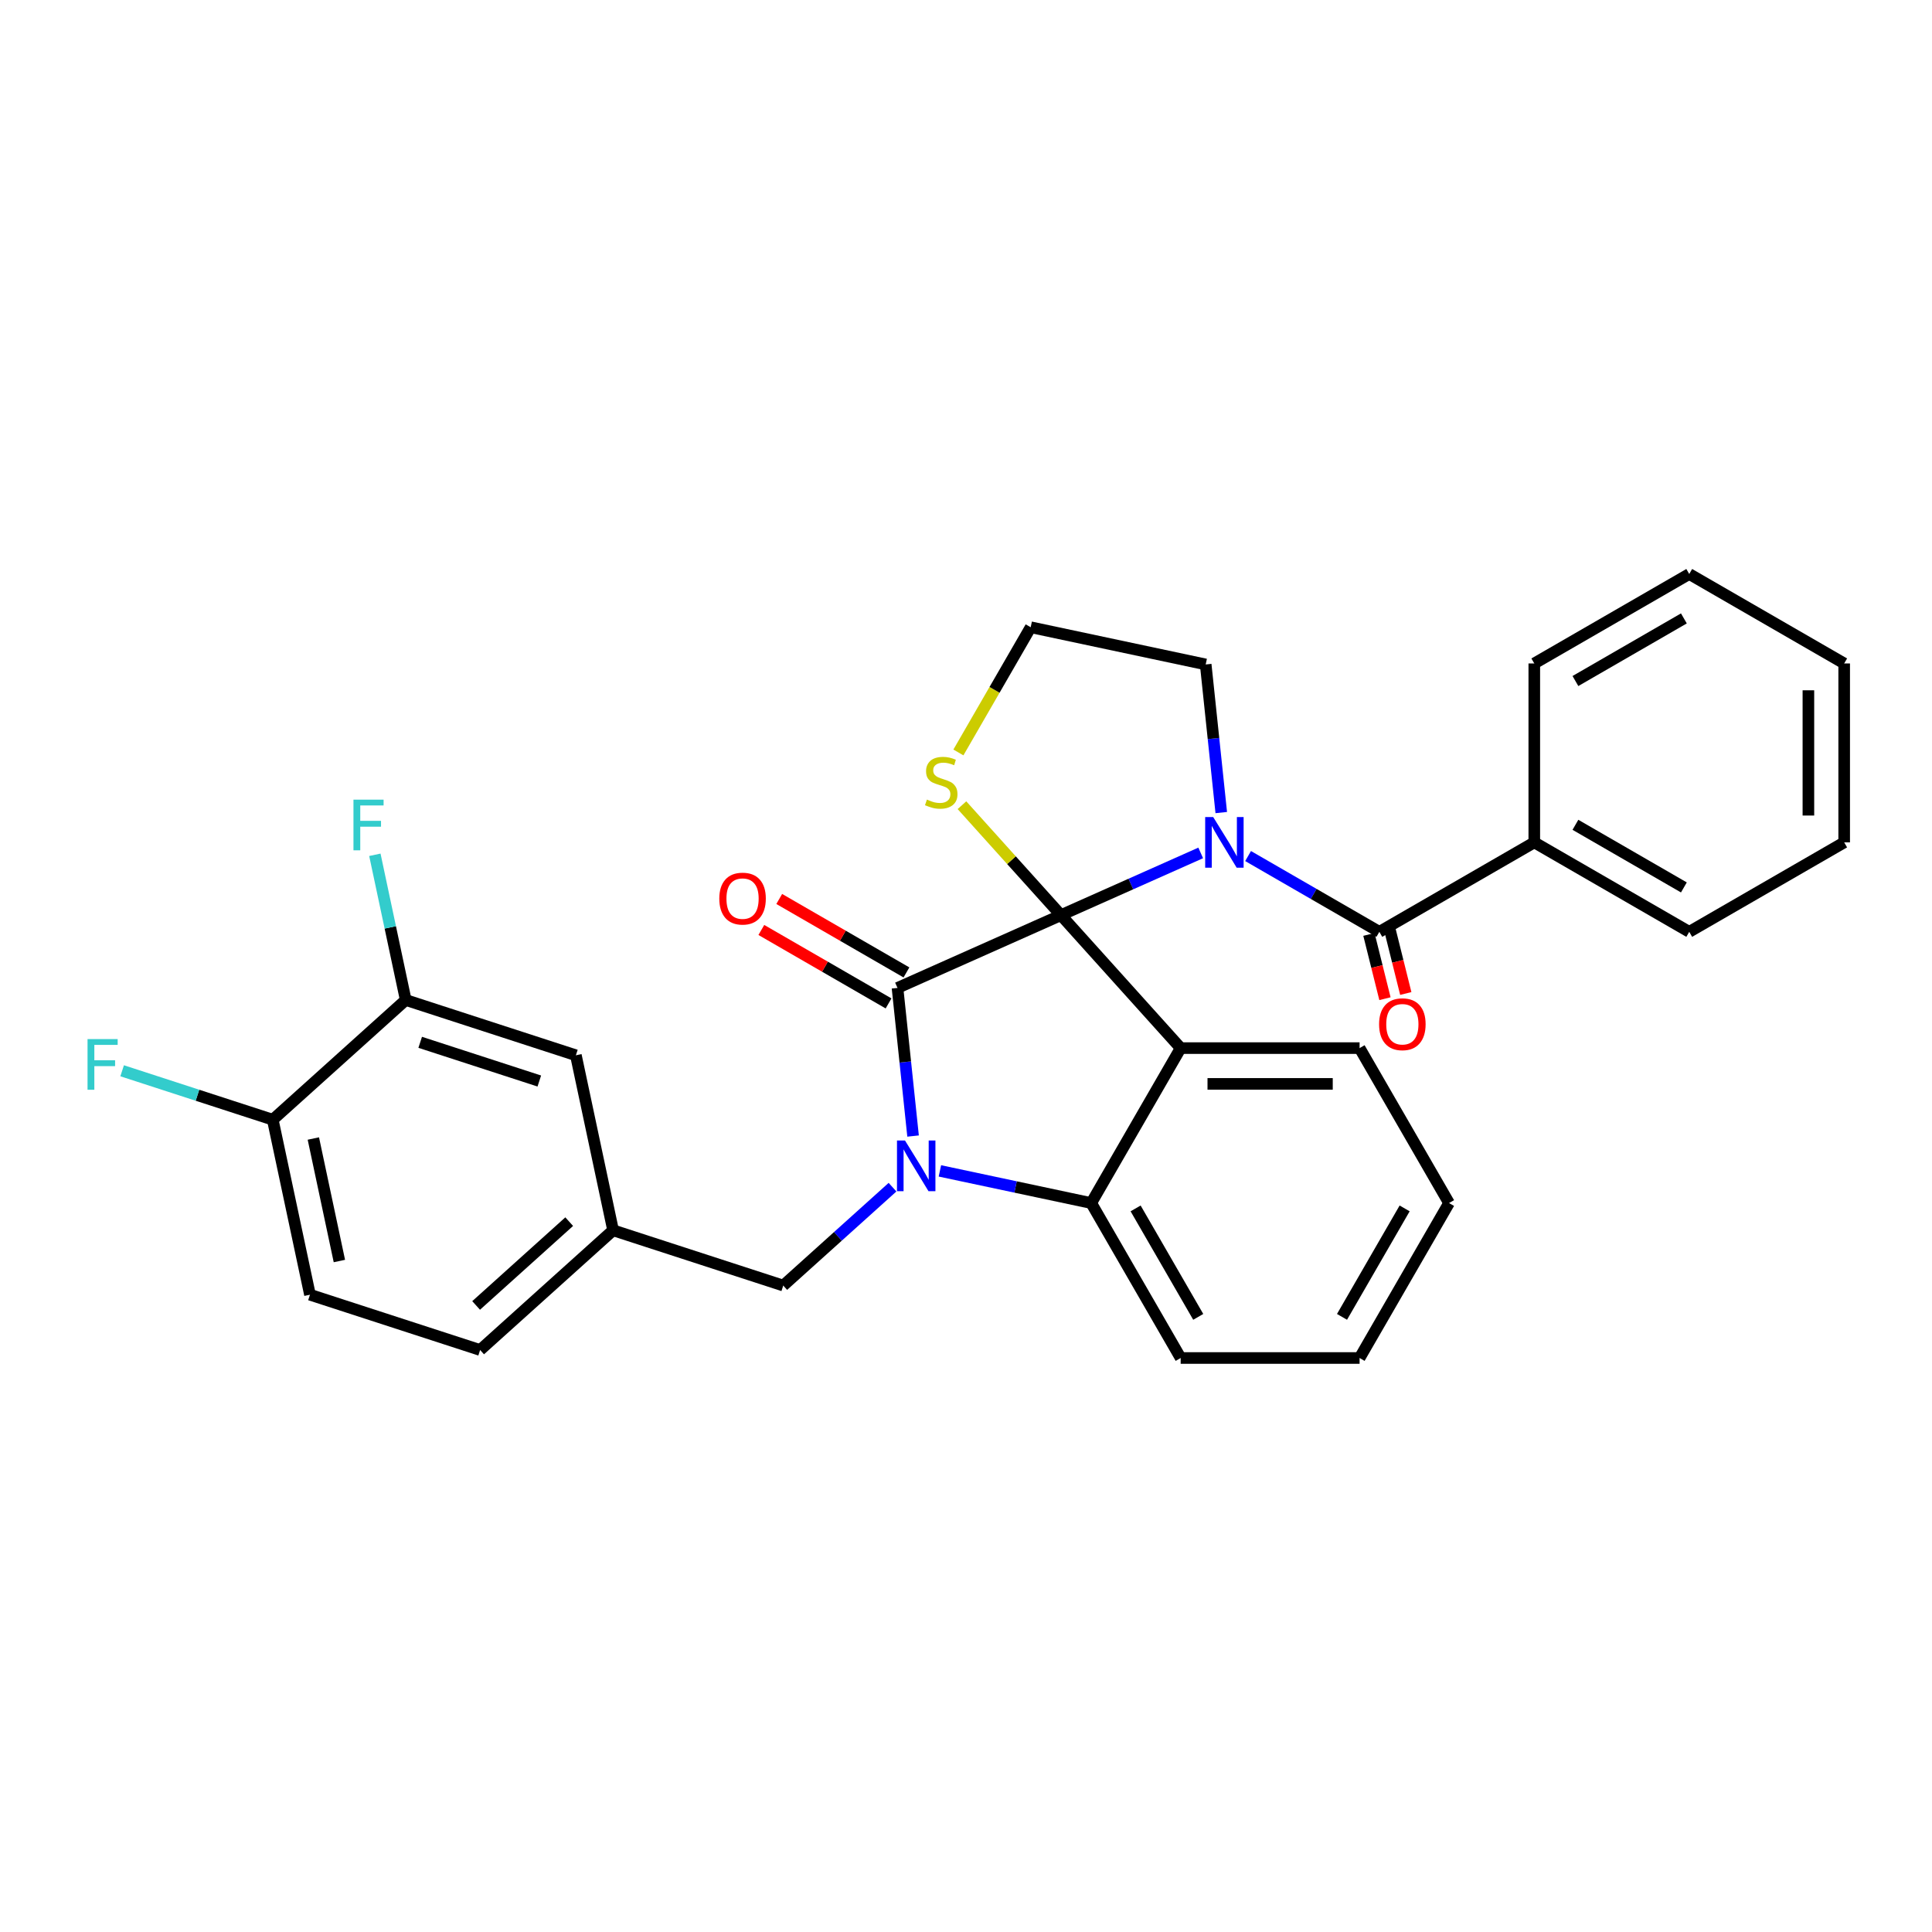 <?xml version='1.0' encoding='iso-8859-1'?>
<svg version='1.1' baseProfile='full'
              xmlns='http://www.w3.org/2000/svg'
                      xmlns:rdkit='http://www.rdkit.org/xml'
                      xmlns:xlink='http://www.w3.org/1999/xlink'
                  xml:space='preserve'
width='1000px' height='1000px' viewBox='0 0 1000 1000'>
<!-- END OF HEADER -->
<rect style='opacity:1.0;fill:#FFFFFF;stroke:none' width='1000' height='1000' x='0' y='0'> </rect>
<path class='bond-0' d='M 794.146,436.012 L 874.346,482.315' style='fill:none;fill-rule:evenodd;stroke:#000000;stroke-width:6px;stroke-linecap:butt;stroke-linejoin:miter;stroke-opacity:1' />
<path class='bond-0' d='M 815.437,426.917 L 871.576,459.33' style='fill:none;fill-rule:evenodd;stroke:#000000;stroke-width:6px;stroke-linecap:butt;stroke-linejoin:miter;stroke-opacity:1' />
<path class='bond-1' d='M 794.146,436.012 L 794.146,343.405' style='fill:none;fill-rule:evenodd;stroke:#000000;stroke-width:6px;stroke-linecap:butt;stroke-linejoin:miter;stroke-opacity:1' />
<path class='bond-2' d='M 794.146,436.012 L 713.946,482.315' style='fill:none;fill-rule:evenodd;stroke:#000000;stroke-width:6px;stroke-linecap:butt;stroke-linejoin:miter;stroke-opacity:1' />
<path class='bond-3' d='M 621.485,441.471 L 585.316,457.575' style='fill:none;fill-rule:evenodd;stroke:#0000FF;stroke-width:6px;stroke-linecap:butt;stroke-linejoin:miter;stroke-opacity:1' />
<path class='bond-3' d='M 585.316,457.575 L 549.146,473.678' style='fill:none;fill-rule:evenodd;stroke:#000000;stroke-width:6px;stroke-linecap:butt;stroke-linejoin:miter;stroke-opacity:1' />
<path class='bond-4' d='M 646.008,443.091 L 679.977,462.703' style='fill:none;fill-rule:evenodd;stroke:#0000FF;stroke-width:6px;stroke-linecap:butt;stroke-linejoin:miter;stroke-opacity:1' />
<path class='bond-4' d='M 679.977,462.703 L 713.946,482.315' style='fill:none;fill-rule:evenodd;stroke:#000000;stroke-width:6px;stroke-linecap:butt;stroke-linejoin:miter;stroke-opacity:1' />
<path class='bond-5' d='M 632.125,420.584 L 628.096,382.248' style='fill:none;fill-rule:evenodd;stroke:#0000FF;stroke-width:6px;stroke-linecap:butt;stroke-linejoin:miter;stroke-opacity:1' />
<path class='bond-5' d='M 628.096,382.248 L 624.066,343.913' style='fill:none;fill-rule:evenodd;stroke:#000000;stroke-width:6px;stroke-linecap:butt;stroke-linejoin:miter;stroke-opacity:1' />
<path class='bond-6' d='M 708.555,483.66 L 712.702,500.29' style='fill:none;fill-rule:evenodd;stroke:#000000;stroke-width:6px;stroke-linecap:butt;stroke-linejoin:miter;stroke-opacity:1' />
<path class='bond-6' d='M 712.702,500.29 L 716.85,516.921' style='fill:none;fill-rule:evenodd;stroke:#FF0000;stroke-width:6px;stroke-linecap:butt;stroke-linejoin:miter;stroke-opacity:1' />
<path class='bond-6' d='M 719.337,480.971 L 723.485,497.601' style='fill:none;fill-rule:evenodd;stroke:#000000;stroke-width:6px;stroke-linecap:butt;stroke-linejoin:miter;stroke-opacity:1' />
<path class='bond-6' d='M 723.485,497.601 L 727.632,514.232' style='fill:none;fill-rule:evenodd;stroke:#FF0000;stroke-width:6px;stroke-linecap:butt;stroke-linejoin:miter;stroke-opacity:1' />
<path class='bond-7' d='M 874.346,482.315 L 954.545,436.012' style='fill:none;fill-rule:evenodd;stroke:#000000;stroke-width:6px;stroke-linecap:butt;stroke-linejoin:miter;stroke-opacity:1' />
<path class='bond-8' d='M 794.146,343.405 L 874.346,297.102' style='fill:none;fill-rule:evenodd;stroke:#000000;stroke-width:6px;stroke-linecap:butt;stroke-linejoin:miter;stroke-opacity:1' />
<path class='bond-8' d='M 815.437,352.5 L 871.576,320.087' style='fill:none;fill-rule:evenodd;stroke:#000000;stroke-width:6px;stroke-linecap:butt;stroke-linejoin:miter;stroke-opacity:1' />
<path class='bond-9' d='M 750.022,622.698 L 703.719,702.898' style='fill:none;fill-rule:evenodd;stroke:#000000;stroke-width:6px;stroke-linecap:butt;stroke-linejoin:miter;stroke-opacity:1' />
<path class='bond-9' d='M 727.037,625.468 L 694.624,681.608' style='fill:none;fill-rule:evenodd;stroke:#000000;stroke-width:6px;stroke-linecap:butt;stroke-linejoin:miter;stroke-opacity:1' />
<path class='bond-10' d='M 750.022,622.698 L 703.719,542.499' style='fill:none;fill-rule:evenodd;stroke:#000000;stroke-width:6px;stroke-linecap:butt;stroke-linejoin:miter;stroke-opacity:1' />
<path class='bond-11' d='M 703.719,702.898 L 611.112,702.898' style='fill:none;fill-rule:evenodd;stroke:#000000;stroke-width:6px;stroke-linecap:butt;stroke-linejoin:miter;stroke-opacity:1' />
<path class='bond-12' d='M 611.112,702.898 L 564.809,622.698' style='fill:none;fill-rule:evenodd;stroke:#000000;stroke-width:6px;stroke-linecap:butt;stroke-linejoin:miter;stroke-opacity:1' />
<path class='bond-12' d='M 620.206,681.608 L 587.794,625.468' style='fill:none;fill-rule:evenodd;stroke:#000000;stroke-width:6px;stroke-linecap:butt;stroke-linejoin:miter;stroke-opacity:1' />
<path class='bond-13' d='M 703.719,542.499 L 611.112,542.499' style='fill:none;fill-rule:evenodd;stroke:#000000;stroke-width:6px;stroke-linecap:butt;stroke-linejoin:miter;stroke-opacity:1' />
<path class='bond-13' d='M 689.828,561.02 L 625.003,561.02' style='fill:none;fill-rule:evenodd;stroke:#000000;stroke-width:6px;stroke-linecap:butt;stroke-linejoin:miter;stroke-opacity:1' />
<path class='bond-14' d='M 611.112,542.499 L 564.809,622.698' style='fill:none;fill-rule:evenodd;stroke:#000000;stroke-width:6px;stroke-linecap:butt;stroke-linejoin:miter;stroke-opacity:1' />
<path class='bond-15' d='M 611.112,542.499 L 549.146,473.678' style='fill:none;fill-rule:evenodd;stroke:#000000;stroke-width:6px;stroke-linecap:butt;stroke-linejoin:miter;stroke-opacity:1' />
<path class='bond-16' d='M 564.809,622.698 L 525.648,614.374' style='fill:none;fill-rule:evenodd;stroke:#000000;stroke-width:6px;stroke-linecap:butt;stroke-linejoin:miter;stroke-opacity:1' />
<path class='bond-16' d='M 525.648,614.374 L 486.487,606.051' style='fill:none;fill-rule:evenodd;stroke:#0000FF;stroke-width:6px;stroke-linecap:butt;stroke-linejoin:miter;stroke-opacity:1' />
<path class='bond-17' d='M 472.604,588.016 L 468.575,549.681' style='fill:none;fill-rule:evenodd;stroke:#0000FF;stroke-width:6px;stroke-linecap:butt;stroke-linejoin:miter;stroke-opacity:1' />
<path class='bond-17' d='M 468.575,549.681 L 464.546,511.345' style='fill:none;fill-rule:evenodd;stroke:#000000;stroke-width:6px;stroke-linecap:butt;stroke-linejoin:miter;stroke-opacity:1' />
<path class='bond-18' d='M 461.964,614.484 L 433.685,639.947' style='fill:none;fill-rule:evenodd;stroke:#0000FF;stroke-width:6px;stroke-linecap:butt;stroke-linejoin:miter;stroke-opacity:1' />
<path class='bond-18' d='M 433.685,639.947 L 405.405,665.41' style='fill:none;fill-rule:evenodd;stroke:#000000;stroke-width:6px;stroke-linecap:butt;stroke-linejoin:miter;stroke-opacity:1' />
<path class='bond-19' d='M 464.546,511.345 L 549.146,473.678' style='fill:none;fill-rule:evenodd;stroke:#000000;stroke-width:6px;stroke-linecap:butt;stroke-linejoin:miter;stroke-opacity:1' />
<path class='bond-20' d='M 469.176,503.325 L 436.253,484.317' style='fill:none;fill-rule:evenodd;stroke:#000000;stroke-width:6px;stroke-linecap:butt;stroke-linejoin:miter;stroke-opacity:1' />
<path class='bond-20' d='M 436.253,484.317 L 403.33,465.309' style='fill:none;fill-rule:evenodd;stroke:#FF0000;stroke-width:6px;stroke-linecap:butt;stroke-linejoin:miter;stroke-opacity:1' />
<path class='bond-20' d='M 459.915,519.365 L 426.992,500.357' style='fill:none;fill-rule:evenodd;stroke:#000000;stroke-width:6px;stroke-linecap:butt;stroke-linejoin:miter;stroke-opacity:1' />
<path class='bond-20' d='M 426.992,500.357 L 394.069,481.349' style='fill:none;fill-rule:evenodd;stroke:#FF0000;stroke-width:6px;stroke-linecap:butt;stroke-linejoin:miter;stroke-opacity:1' />
<path class='bond-21' d='M 549.146,473.678 L 523.525,445.223' style='fill:none;fill-rule:evenodd;stroke:#000000;stroke-width:6px;stroke-linecap:butt;stroke-linejoin:miter;stroke-opacity:1' />
<path class='bond-21' d='M 523.525,445.223 L 497.904,416.768' style='fill:none;fill-rule:evenodd;stroke:#CCCC00;stroke-width:6px;stroke-linecap:butt;stroke-linejoin:miter;stroke-opacity:1' />
<path class='bond-22' d='M 496.066,389.467 L 514.775,357.063' style='fill:none;fill-rule:evenodd;stroke:#CCCC00;stroke-width:6px;stroke-linecap:butt;stroke-linejoin:miter;stroke-opacity:1' />
<path class='bond-22' d='M 514.775,357.063 L 533.483,324.658' style='fill:none;fill-rule:evenodd;stroke:#000000;stroke-width:6px;stroke-linecap:butt;stroke-linejoin:miter;stroke-opacity:1' />
<path class='bond-23' d='M 624.066,343.913 L 533.483,324.658' style='fill:none;fill-rule:evenodd;stroke:#000000;stroke-width:6px;stroke-linecap:butt;stroke-linejoin:miter;stroke-opacity:1' />
<path class='bond-24' d='M 160.437,670.142 L 141.183,579.559' style='fill:none;fill-rule:evenodd;stroke:#000000;stroke-width:6px;stroke-linecap:butt;stroke-linejoin:miter;stroke-opacity:1' />
<path class='bond-24' d='M 175.665,652.704 L 162.187,589.296' style='fill:none;fill-rule:evenodd;stroke:#000000;stroke-width:6px;stroke-linecap:butt;stroke-linejoin:miter;stroke-opacity:1' />
<path class='bond-25' d='M 160.437,670.142 L 248.511,698.759' style='fill:none;fill-rule:evenodd;stroke:#000000;stroke-width:6px;stroke-linecap:butt;stroke-linejoin:miter;stroke-opacity:1' />
<path class='bond-26' d='M 141.183,579.559 L 210.003,517.593' style='fill:none;fill-rule:evenodd;stroke:#000000;stroke-width:6px;stroke-linecap:butt;stroke-linejoin:miter;stroke-opacity:1' />
<path class='bond-27' d='M 141.183,579.559 L 102.202,566.894' style='fill:none;fill-rule:evenodd;stroke:#000000;stroke-width:6px;stroke-linecap:butt;stroke-linejoin:miter;stroke-opacity:1' />
<path class='bond-27' d='M 102.202,566.894 L 63.221,554.228' style='fill:none;fill-rule:evenodd;stroke:#33CCCC;stroke-width:6px;stroke-linecap:butt;stroke-linejoin:miter;stroke-opacity:1' />
<path class='bond-28' d='M 210.003,517.593 L 298.077,546.21' style='fill:none;fill-rule:evenodd;stroke:#000000;stroke-width:6px;stroke-linecap:butt;stroke-linejoin:miter;stroke-opacity:1' />
<path class='bond-28' d='M 217.491,539.501 L 279.143,559.533' style='fill:none;fill-rule:evenodd;stroke:#000000;stroke-width:6px;stroke-linecap:butt;stroke-linejoin:miter;stroke-opacity:1' />
<path class='bond-29' d='M 210.003,517.593 L 202.016,480.016' style='fill:none;fill-rule:evenodd;stroke:#000000;stroke-width:6px;stroke-linecap:butt;stroke-linejoin:miter;stroke-opacity:1' />
<path class='bond-29' d='M 202.016,480.016 L 194.028,442.438' style='fill:none;fill-rule:evenodd;stroke:#33CCCC;stroke-width:6px;stroke-linecap:butt;stroke-linejoin:miter;stroke-opacity:1' />
<path class='bond-30' d='M 298.077,546.21 L 317.331,636.793' style='fill:none;fill-rule:evenodd;stroke:#000000;stroke-width:6px;stroke-linecap:butt;stroke-linejoin:miter;stroke-opacity:1' />
<path class='bond-31' d='M 317.331,636.793 L 248.511,698.759' style='fill:none;fill-rule:evenodd;stroke:#000000;stroke-width:6px;stroke-linecap:butt;stroke-linejoin:miter;stroke-opacity:1' />
<path class='bond-31' d='M 294.615,632.324 L 246.441,675.7' style='fill:none;fill-rule:evenodd;stroke:#000000;stroke-width:6px;stroke-linecap:butt;stroke-linejoin:miter;stroke-opacity:1' />
<path class='bond-32' d='M 317.331,636.793 L 405.405,665.41' style='fill:none;fill-rule:evenodd;stroke:#000000;stroke-width:6px;stroke-linecap:butt;stroke-linejoin:miter;stroke-opacity:1' />
<path class='bond-33' d='M 954.545,436.012 L 954.545,343.405' style='fill:none;fill-rule:evenodd;stroke:#000000;stroke-width:6px;stroke-linecap:butt;stroke-linejoin:miter;stroke-opacity:1' />
<path class='bond-33' d='M 936.024,422.121 L 936.024,357.296' style='fill:none;fill-rule:evenodd;stroke:#000000;stroke-width:6px;stroke-linecap:butt;stroke-linejoin:miter;stroke-opacity:1' />
<path class='bond-34' d='M 874.346,297.102 L 954.545,343.405' style='fill:none;fill-rule:evenodd;stroke:#000000;stroke-width:6px;stroke-linecap:butt;stroke-linejoin:miter;stroke-opacity:1' />
<path  class='atom-1' d='M 627.949 422.899
L 636.543 436.79
Q 637.395 438.16, 638.766 440.642
Q 640.136 443.124, 640.21 443.272
L 640.21 422.899
L 643.692 422.899
L 643.692 449.125
L 640.099 449.125
L 630.876 433.938
Q 629.801 432.159, 628.653 430.122
Q 627.542 428.085, 627.208 427.455
L 627.208 449.125
L 623.8 449.125
L 623.8 422.899
L 627.949 422.899
' fill='#0000FF'/>
<path  class='atom-3' d='M 713.816 530.142
Q 713.816 523.845, 716.928 520.325
Q 720.039 516.806, 725.855 516.806
Q 731.671 516.806, 734.782 520.325
Q 737.894 523.845, 737.894 530.142
Q 737.894 536.513, 734.745 540.143
Q 731.597 543.736, 725.855 543.736
Q 720.076 543.736, 716.928 540.143
Q 713.816 536.55, 713.816 530.142
M 725.855 540.773
Q 729.856 540.773, 732.004 538.106
Q 734.19 535.402, 734.19 530.142
Q 734.19 524.993, 732.004 522.4
Q 729.856 519.77, 725.855 519.77
Q 721.854 519.77, 719.669 522.363
Q 717.52 524.956, 717.52 530.142
Q 717.52 535.439, 719.669 538.106
Q 721.854 540.773, 725.855 540.773
' fill='#FF0000'/>
<path  class='atom-12' d='M 468.428 590.331
L 477.022 604.222
Q 477.874 605.593, 479.245 608.075
Q 480.615 610.557, 480.69 610.705
L 480.69 590.331
L 484.172 590.331
L 484.172 616.557
L 480.578 616.557
L 471.355 601.37
Q 470.281 599.592, 469.132 597.555
Q 468.021 595.517, 467.688 594.888
L 467.688 616.557
L 464.28 616.557
L 464.28 590.331
L 468.428 590.331
' fill='#0000FF'/>
<path  class='atom-15' d='M 372.307 465.116
Q 372.307 458.818, 375.419 455.299
Q 378.53 451.78, 384.346 451.78
Q 390.161 451.78, 393.273 455.299
Q 396.385 458.818, 396.385 465.116
Q 396.385 471.487, 393.236 475.117
Q 390.087 478.71, 384.346 478.71
Q 378.567 478.71, 375.419 475.117
Q 372.307 471.524, 372.307 465.116
M 384.346 475.747
Q 388.346 475.747, 390.495 473.08
Q 392.68 470.376, 392.68 465.116
Q 392.68 459.967, 390.495 457.374
Q 388.346 454.744, 384.346 454.744
Q 380.345 454.744, 378.16 457.337
Q 376.011 459.93, 376.011 465.116
Q 376.011 470.413, 378.16 473.08
Q 380.345 475.747, 384.346 475.747
' fill='#FF0000'/>
<path  class='atom-16' d='M 479.771 413.86
Q 480.068 413.971, 481.29 414.489
Q 482.513 415.008, 483.846 415.341
Q 485.217 415.638, 486.55 415.638
Q 489.032 415.638, 490.477 414.452
Q 491.921 413.23, 491.921 411.118
Q 491.921 409.674, 491.181 408.785
Q 490.477 407.896, 489.366 407.414
Q 488.254 406.933, 486.402 406.377
Q 484.068 405.673, 482.661 405.006
Q 481.29 404.34, 480.29 402.932
Q 479.327 401.524, 479.327 399.154
Q 479.327 395.857, 481.55 393.82
Q 483.809 391.782, 488.254 391.782
Q 491.292 391.782, 494.737 393.227
L 493.885 396.079
Q 490.736 394.783, 488.365 394.783
Q 485.809 394.783, 484.402 395.857
Q 482.994 396.894, 483.031 398.709
Q 483.031 400.117, 483.735 400.969
Q 484.476 401.821, 485.513 402.302
Q 486.587 402.784, 488.365 403.339
Q 490.736 404.08, 492.144 404.821
Q 493.551 405.562, 494.551 407.081
Q 495.589 408.563, 495.589 411.118
Q 495.589 414.749, 493.144 416.712
Q 490.736 418.638, 486.698 418.638
Q 484.365 418.638, 482.587 418.12
Q 480.846 417.638, 478.771 416.786
L 479.771 413.86
' fill='#CCCC00'/>
<path  class='atom-26' d='M 45.311 537.829
L 60.906 537.829
L 60.906 540.83
L 48.83 540.83
L 48.83 548.794
L 59.572 548.794
L 59.572 551.831
L 48.83 551.831
L 48.83 564.055
L 45.311 564.055
L 45.311 537.829
' fill='#33CCCC'/>
<path  class='atom-27' d='M 182.951 413.897
L 198.546 413.897
L 198.546 416.898
L 186.471 416.898
L 186.471 424.862
L 197.213 424.862
L 197.213 427.899
L 186.471 427.899
L 186.471 440.123
L 182.951 440.123
L 182.951 413.897
' fill='#33CCCC'/>
</svg>
